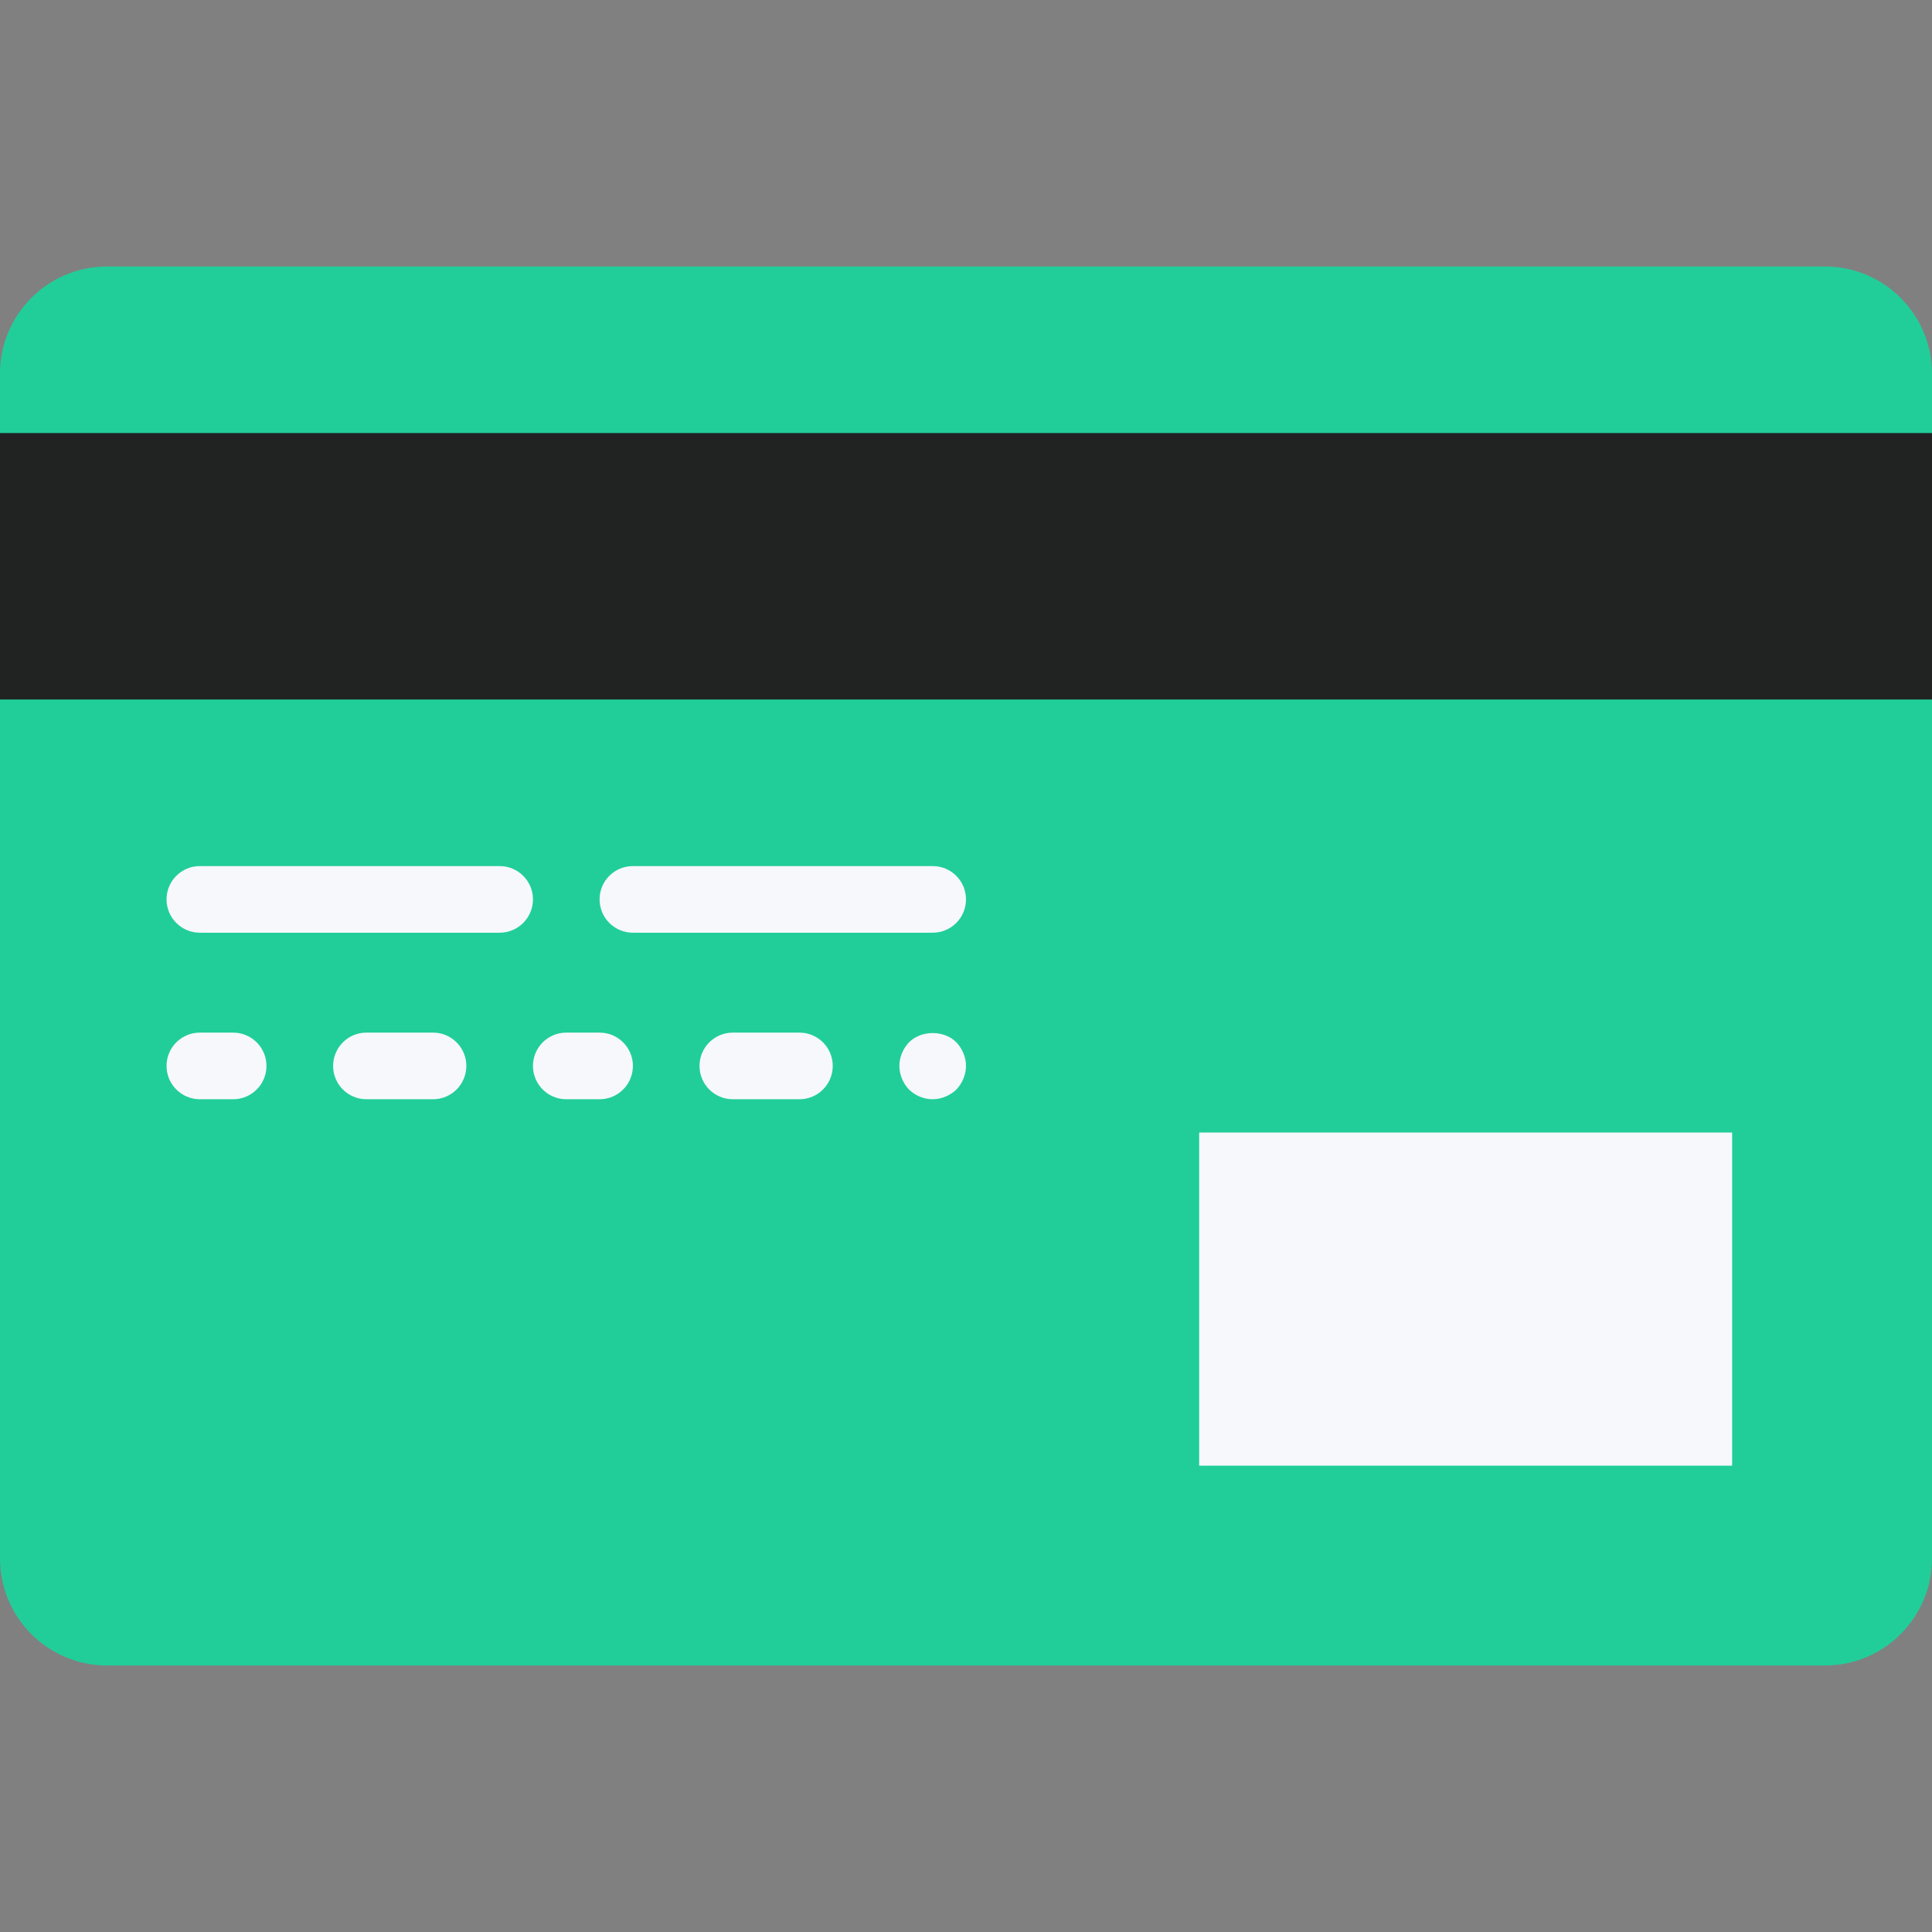<svg width="64" height="64" viewBox="0 0 64 64" fill="none" xmlns="http://www.w3.org/2000/svg">
<rect x="0" y="0" width="64" height="64" fill="#808080" stroke="none"/>
<path d="M60.45 55.172H3.55C1.589 55.172 0 53.584 0 51.623V12.377C0 10.417 1.589 8.828 3.55 8.828H60.45C62.411 8.828 64 10.417 64 12.377V51.623C64 53.584 62.411 55.172 60.45 55.172Z" fill="#21CE99"/>
<path d="M64 14.345H0V23.172H64V14.345Z" fill="#212323"/>
<path d="M16.552 28.69H6.621C6.01 28.69 5.517 29.184 5.517 29.793C5.517 30.402 6.01 30.897 6.621 30.897H16.552C17.162 30.897 17.655 30.402 17.655 29.793C17.655 29.184 17.162 28.69 16.552 28.69Z" fill="#F7F8FC"/>
<path d="M32 29.793C32 29.184 31.507 28.69 30.897 28.69H20.966C20.355 28.69 19.862 29.184 19.862 29.793C19.862 30.402 20.355 30.897 20.966 30.897H30.897C31.507 30.897 32 30.402 32 29.793Z" fill="#F7F8FC"/>
<path d="M7.724 34.207H6.621C6.01 34.207 5.517 34.701 5.517 35.31C5.517 35.919 6.01 36.414 6.621 36.414H7.724C8.334 36.414 8.827 35.919 8.827 35.31C8.827 34.701 8.334 34.207 7.724 34.207Z" fill="#F7F8FC"/>
<path d="M14.345 34.207H12.138C11.528 34.207 11.035 34.701 11.035 35.31C11.035 35.919 11.528 36.414 12.138 36.414H14.345C14.955 36.414 15.448 35.919 15.448 35.31C15.448 34.701 14.955 34.207 14.345 34.207Z" fill="#F7F8FC"/>
<path d="M19.862 34.207H18.759C18.148 34.207 17.655 34.701 17.655 35.31C17.655 35.919 18.148 36.414 18.759 36.414H19.862C20.472 36.414 20.966 35.919 20.966 35.31C20.966 34.701 20.472 34.207 19.862 34.207Z" fill="#F7F8FC"/>
<path d="M26.483 34.207H24.276C23.666 34.207 23.172 34.701 23.172 35.31C23.172 35.919 23.666 36.414 24.276 36.414H26.483C27.093 36.414 27.586 35.919 27.586 35.31C27.586 34.701 27.093 34.207 26.483 34.207Z" fill="#F7F8FC"/>
<path d="M30.113 34.527C29.913 34.737 29.793 35.023 29.793 35.31C29.793 35.597 29.913 35.884 30.113 36.094C30.32 36.292 30.596 36.414 30.896 36.414C31.183 36.414 31.469 36.292 31.68 36.094C31.878 35.884 32 35.597 32 35.31C32 35.023 31.878 34.737 31.68 34.527C31.272 34.119 30.521 34.119 30.113 34.527Z" fill="#F7F8FC"/>
<path d="M57.379 37.517H39.724V48.552H57.379V37.517Z" fill="#F7F8FC"/>
</svg>
